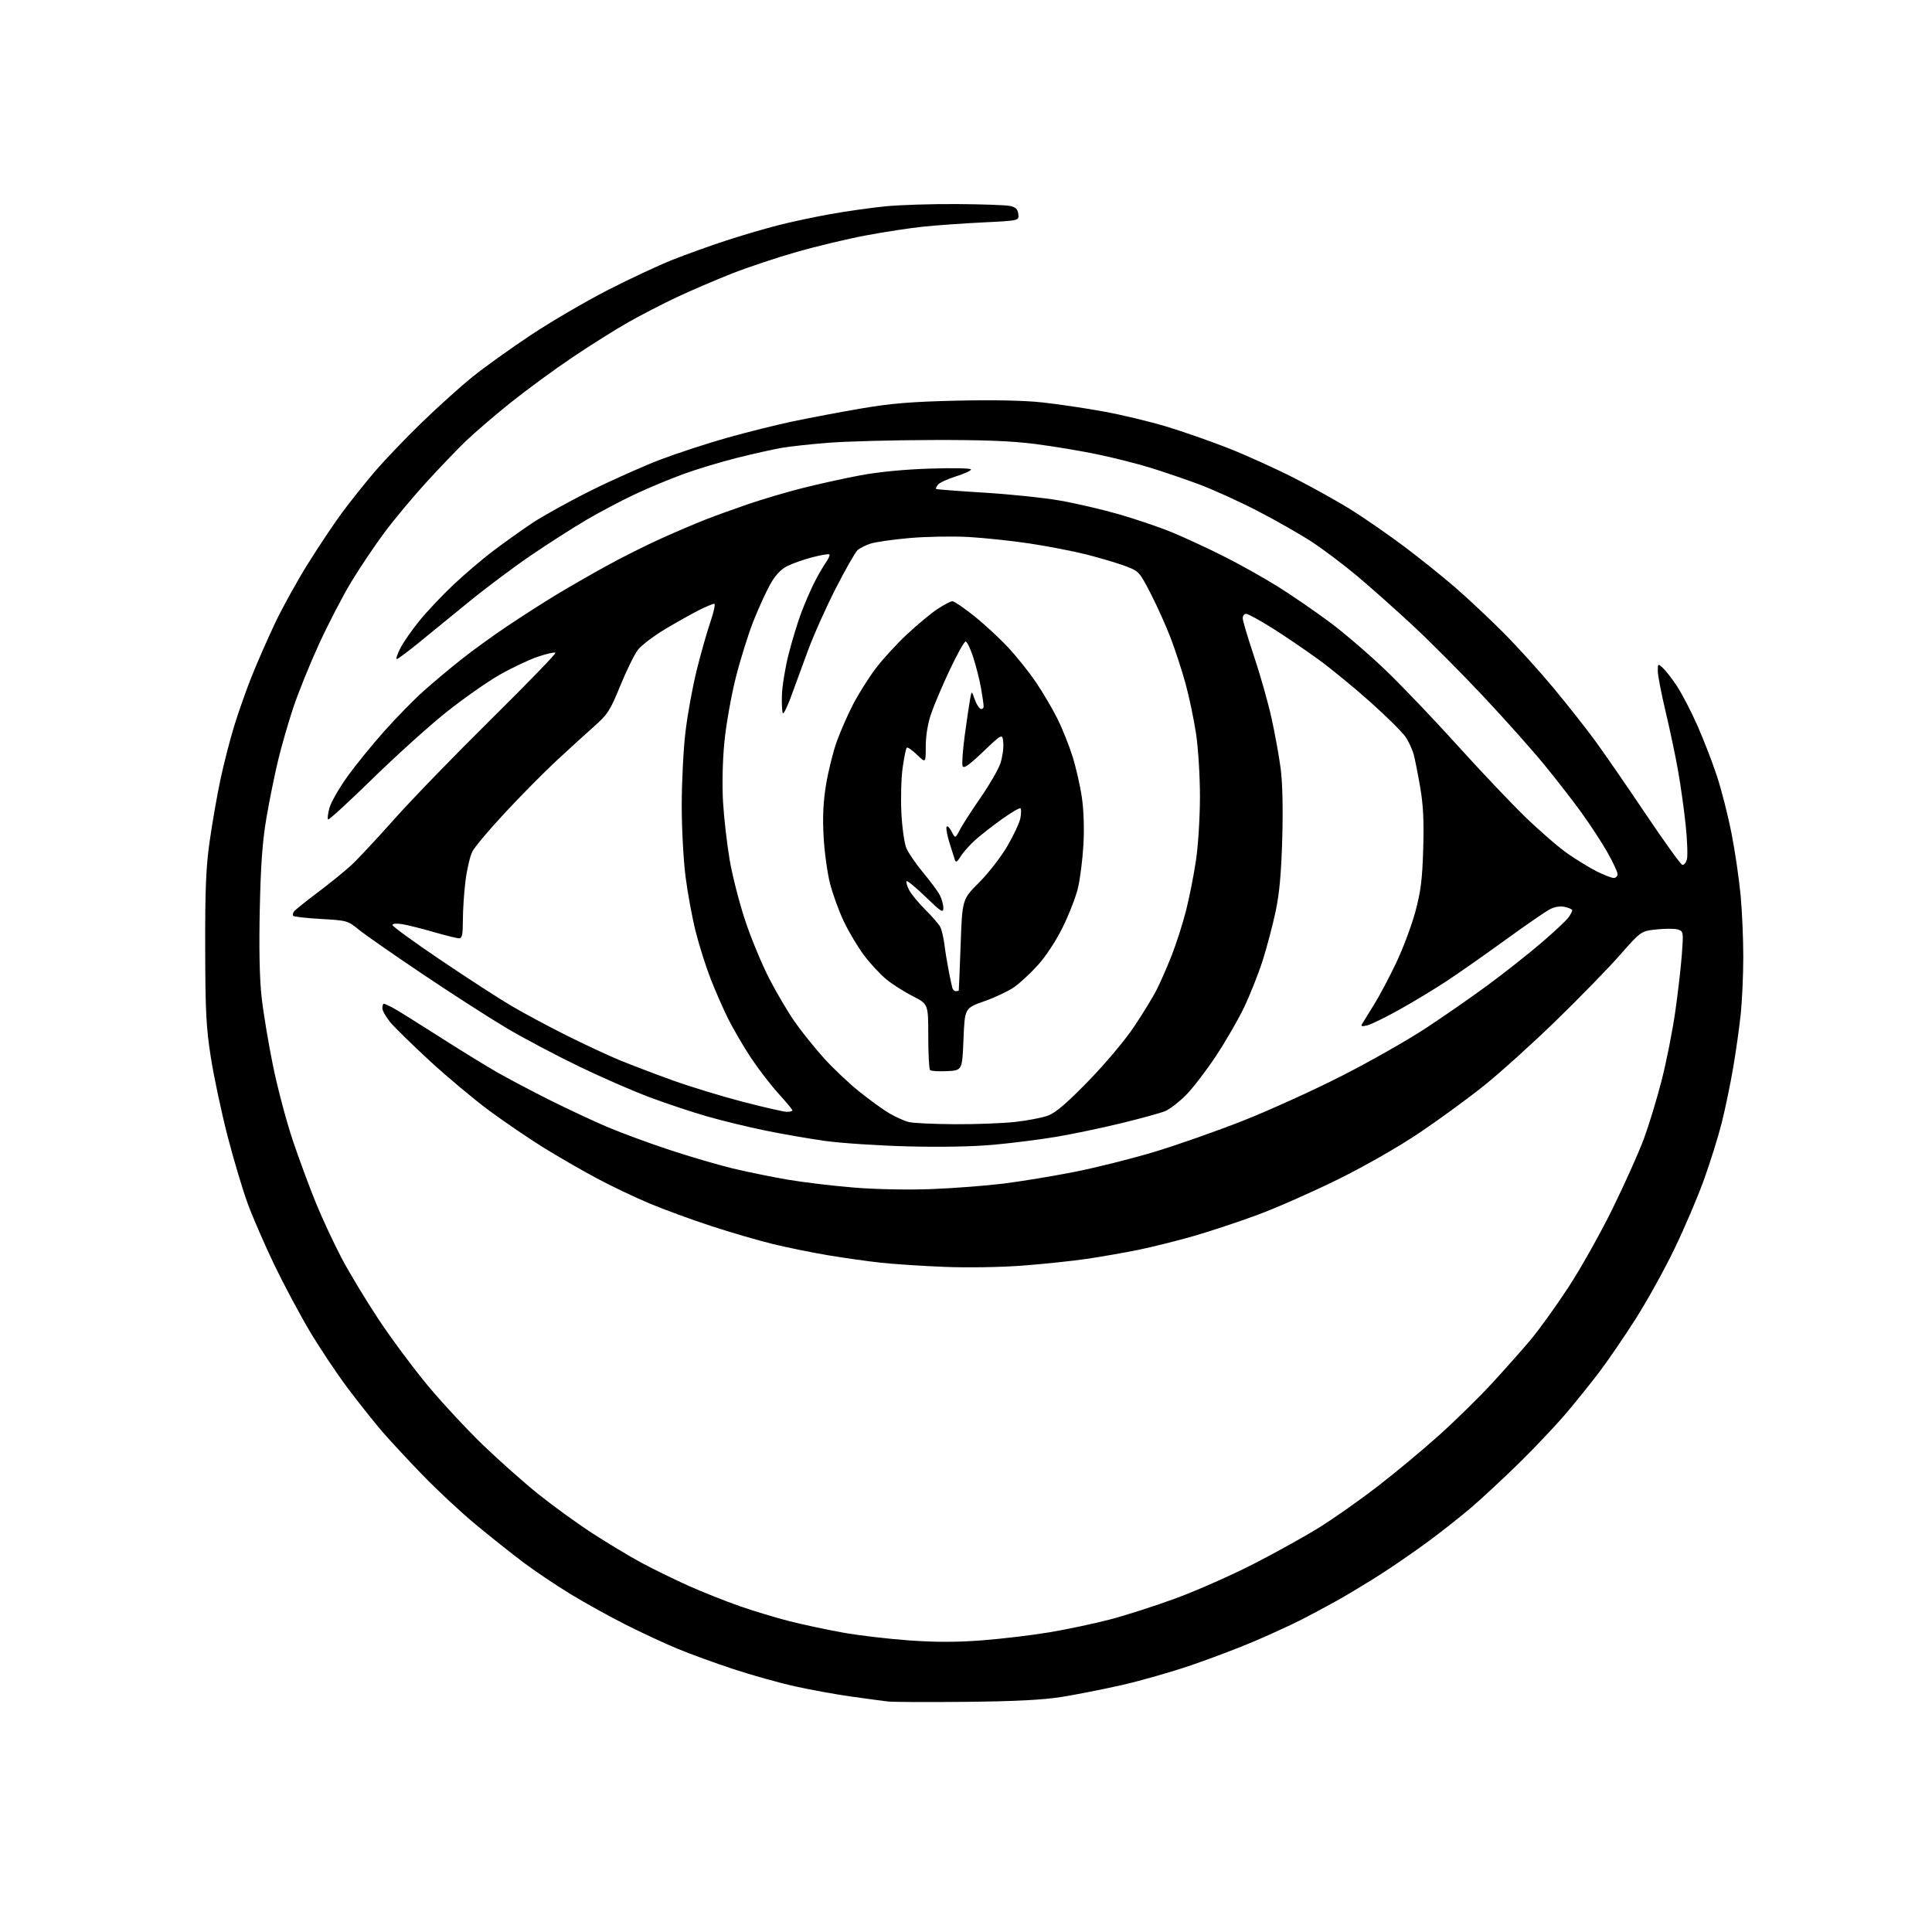 <?xml version="1.0" encoding="UTF-8" standalone="no"?>
<svg 
  version="1.1" 
  xmlns="http://www.w3.org/2000/svg" 
  xmlns:xlink="http://www.w3.org/1999/xlink" 
  xmlns:svg="http://www.w3.org/2000/svg"
  xmlns:rdf="http://www.w3.org/1999/02/22-rdf-syntax-ns#"
  xmlns:cc="http://creativecommons.org/ns#"
  xmlns:dc="http://purl.org/dc/elements/1.1/"
  viewBox="0 0 768 768"
  width="768"
  height="768"
>
<style>svg {background-color: white; }</style>"
<path stroke="none" fill="black" fill-rule="evenodd" d="M384.00,676.51C368.88,676.66 354.93,676.60 353.00,676.37C351.07,676.15 344.55,675.27 338.50,674.43C332.45,673.59 322.34,671.75 316.03,670.35C309.72,668.95 298.65,665.85 291.44,663.46C284.23,661.08 274.31,657.47 269.41,655.44C264.51,653.41 255.32,649.15 249.00,645.97C242.68,642.79 232.69,637.27 226.82,633.69C220.94,630.11 212.39,624.36 207.82,620.91C203.24,617.46 194.78,610.72 189.00,605.93C183.22,601.14 173.77,592.33 167.99,586.36C162.21,580.39 154.96,572.58 151.88,569.00C148.80,565.42 142.72,557.77 138.37,552.00C134.01,546.23 127.15,535.94 123.11,529.15C119.08,522.36 112.72,510.44 108.98,502.65C105.25,494.87 100.55,484.08 98.56,478.69C96.56,473.29 92.92,461.14 90.48,451.69C88.04,442.23 85.05,428.20 83.84,420.50C81.95,408.50 81.62,402.28 81.57,377.00C81.51,353.51 81.87,344.85 83.33,334.50C84.34,327.35 86.26,316.32 87.60,310.00C88.94,303.68 91.43,294.00 93.12,288.51C94.82,283.01 97.92,274.21 100.02,268.95C102.11,263.69 106.26,254.23 109.23,247.93C112.21,241.63 118.16,230.86 122.47,223.99C126.77,217.12 132.78,208.12 135.82,204.00C138.85,199.88 144.58,192.68 148.54,188.00C152.50,183.32 161.08,174.32 167.62,168.00C174.15,161.68 183.32,153.42 188.00,149.66C192.68,145.90 203.03,138.49 211.00,133.20C218.97,127.90 232.70,119.88 241.50,115.36C250.30,110.85 262.00,105.38 267.50,103.21C273.00,101.05 282.45,97.65 288.50,95.67C294.55,93.69 303.79,90.96 309.04,89.62C314.28,88.27 323.73,86.24 330.04,85.12C336.34,83.99 346.16,82.60 351.86,82.03C357.55,81.46 370.38,81.05 380.36,81.12C390.34,81.18 399.85,81.52 401.50,81.87C403.78,82.36 404.57,83.13 404.80,85.11C405.11,87.71 405.11,87.71 390.80,88.41C382.94,88.79 372.23,89.55 367.00,90.10C361.77,90.64 351.52,92.21 344.22,93.58C336.91,94.95 324.54,97.90 316.72,100.14C308.90,102.37 297.32,106.23 291.00,108.72C284.68,111.20 274.86,115.41 269.19,118.07C263.53,120.73 254.75,125.26 249.69,128.13C244.64,131.00 234.65,137.28 227.50,142.09C220.35,146.90 209.32,154.98 203.00,160.04C196.68,165.11 188.64,172.01 185.14,175.37C181.65,178.74 174.48,186.22 169.22,192.00C163.96,197.78 156.54,206.68 152.74,211.79C148.95,216.90 143.05,225.68 139.65,231.29C136.25,236.91 130.48,248.03 126.82,256.00C123.17,263.98 118.56,275.35 116.59,281.27C114.61,287.19 111.89,296.64 110.54,302.27C109.18,307.90 107.11,318.12 105.93,325.00C104.33,334.36 103.66,343.48 103.27,361.29C102.93,376.93 103.17,388.92 103.98,396.29C104.66,402.46 106.71,414.80 108.54,423.73C110.36,432.65 113.95,446.15 116.52,453.73C119.08,461.30 123.22,472.45 125.70,478.50C128.19,484.55 132.70,494.23 135.73,500.00C138.76,505.77 145.41,516.80 150.51,524.50C155.62,532.20 164.49,544.12 170.23,551.00C175.97,557.88 185.81,568.45 192.09,574.50C198.37,580.55 208.23,589.30 214.00,593.94C219.78,598.58 229.45,605.58 235.50,609.51C241.55,613.43 250.32,618.71 255.00,621.23C259.68,623.74 268.06,627.85 273.64,630.35C279.21,632.85 288.40,636.50 294.06,638.47C299.71,640.44 308.65,643.14 313.92,644.47C319.19,645.81 328.68,647.83 335.00,648.97C341.32,650.11 353.21,651.51 361.42,652.09C371.99,652.84 380.45,652.83 390.42,652.06C398.16,651.46 410.12,650.04 417.00,648.89C423.88,647.75 434.68,645.47 441.00,643.83C447.32,642.19 459.25,638.36 467.50,635.32C475.75,632.28 489.70,626.11 498.50,621.60C507.30,617.09 519.14,610.50 524.81,606.95C530.48,603.40 540.74,596.17 547.61,590.87C554.48,585.57 565.42,576.48 571.91,570.66C578.40,564.85 587.97,555.46 593.18,549.80C598.39,544.13 605.29,536.36 608.51,532.51C611.74,528.67 618.38,519.44 623.27,512.01C628.16,504.58 636.14,490.40 641.00,480.50C645.86,470.60 651.48,458.06 653.48,452.64C655.48,447.22 658.65,436.81 660.52,429.50C662.39,422.19 664.82,409.98 665.91,402.36C667.00,394.74 668.19,384.39 668.57,379.36C669.22,370.49 669.17,370.19 667.01,369.50C665.77,369.11 661.97,369.09 658.55,369.46C652.33,370.12 652.33,370.12 643.91,379.68C639.29,384.94 627.87,396.65 618.55,405.71C609.23,414.77 596.40,426.36 590.05,431.45C583.70,436.54 572.15,444.99 564.39,450.21C555.95,455.89 542.88,463.37 531.89,468.81C521.77,473.81 507.35,480.17 499.83,482.95C492.30,485.73 480.83,489.53 474.33,491.40C467.82,493.26 458.00,495.71 452.50,496.84C447.00,497.96 437.77,499.57 432.00,500.42C426.23,501.27 414.75,502.47 406.50,503.10C397.93,503.75 384.71,503.97 375.64,503.61C366.92,503.27 355.44,502.52 350.14,501.94C344.84,501.37 335.32,500.02 329.00,498.96C322.68,497.89 312.86,495.89 307.19,494.51C301.52,493.13 290.53,489.93 282.77,487.39C275.00,484.85 263.94,480.80 258.19,478.39C252.44,475.98 242.95,471.46 237.12,468.34C231.28,465.22 221.78,459.73 216.00,456.15C210.22,452.56 200.55,445.97 194.50,441.51C188.45,437.04 177.81,428.14 170.85,421.73C163.90,415.32 156.81,408.38 155.10,406.31C153.40,404.24 152.00,401.75 152.00,400.77C152.00,399.80 152.25,399.00 152.55,399.00C152.85,399.00 154.31,399.63 155.80,400.40C157.29,401.16 165.48,406.25 174.00,411.70C182.53,417.15 193.10,423.67 197.50,426.19C201.90,428.70 211.35,433.69 218.50,437.27C225.65,440.85 236.00,445.69 241.50,448.02C247.00,450.36 258.10,454.45 266.16,457.11C274.22,459.77 285.52,463.08 291.27,464.47C297.03,465.85 306.86,467.86 313.12,468.93C319.38,470.00 331.25,471.41 339.50,472.08C348.46,472.80 360.94,473.04 370.50,472.67C379.30,472.33 392.12,471.34 399.00,470.48C405.88,469.62 418.46,467.55 426.96,465.88C435.47,464.21 449.87,460.60 458.96,457.86C468.06,455.12 484.05,449.49 494.50,445.35C504.95,441.21 522.50,433.23 533.50,427.62C544.50,422.01 559.37,413.58 566.53,408.88C573.70,404.19 584.95,396.38 591.53,391.52C598.12,386.66 607.67,379.12 612.76,374.75C617.85,370.38 622.69,365.85 623.51,364.68C624.33,363.51 625.00,362.24 625.00,361.86C625.00,361.47 623.68,360.87 622.07,360.52C620.22,360.11 618.02,360.45 616.08,361.46C614.39,362.33 606.37,367.86 598.25,373.75C590.14,379.64 579.67,386.97 575.00,390.04C570.33,393.11 562.00,398.15 556.49,401.23C550.98,404.32 545.18,407.17 543.59,407.57C541.27,408.15 540.86,408.02 541.53,406.90C541.98,406.13 544.06,402.77 546.15,399.43C548.24,396.10 552.19,388.67 554.92,382.93C557.66,377.20 561.11,368.00 562.60,362.50C564.79,354.37 565.38,349.69 565.75,337.50C566.08,326.42 565.77,320.02 564.56,313.00C563.66,307.77 562.50,301.88 561.97,299.90C561.44,297.92 559.98,294.79 558.73,292.93C557.48,291.08 551.29,284.94 544.98,279.29C538.67,273.64 529.34,265.97 524.25,262.26C519.16,258.54 510.88,252.91 505.85,249.75C500.82,246.59 496.09,244.00 495.35,244.00C494.61,244.00 494.00,244.79 494.00,245.75C494.00,246.71 496.01,253.48 498.46,260.78C500.91,268.08 504.04,279.11 505.41,285.28C506.78,291.45 508.43,300.54 509.08,305.48C509.82,311.14 510.05,321.47 509.71,333.48C509.31,347.36 508.59,355.20 507.04,362.50C505.87,368.00 503.54,376.77 501.87,382.00C500.19,387.23 496.88,395.55 494.51,400.50C492.14,405.45 487.06,414.23 483.22,420.00C479.38,425.77 474.05,432.70 471.37,435.39C468.69,438.07 465.03,440.90 463.23,441.66C461.42,442.42 453.55,444.60 445.73,446.49C437.90,448.39 426.32,450.82 420.00,451.88C413.68,452.95 402.49,454.37 395.15,455.04C386.77,455.81 373.91,456.05 360.65,455.70C349.02,455.39 334.32,454.42 328.00,453.54C321.68,452.65 310.95,450.79 304.17,449.40C297.39,448.01 287.07,445.50 281.23,443.83C275.39,442.16 265.19,438.77 258.56,436.30C251.93,433.84 239.15,428.27 230.17,423.93C221.18,419.59 208.36,412.81 201.67,408.86C194.97,404.90 179.93,395.24 168.23,387.38C156.53,379.52 144.98,371.48 142.56,369.50C138.29,365.99 137.89,365.88 127.55,365.30C121.71,364.97 116.75,364.40 116.53,364.05C116.31,363.69 116.44,362.94 116.82,362.38C117.19,361.82 121.49,358.36 126.37,354.70C131.25,351.04 137.33,346.09 139.88,343.71C142.44,341.32 150.10,333.09 156.92,325.43C163.73,317.77 181.03,299.93 195.35,285.78C209.67,271.63 221.13,259.80 220.81,259.48C220.49,259.16 217.37,259.86 213.87,261.03C210.37,262.21 203.48,265.46 198.57,268.26C193.65,271.07 184.12,277.76 177.38,283.14C170.64,288.51 157.44,300.42 148.04,309.60C138.65,318.78 130.72,326.05 130.42,325.75C130.11,325.45 130.35,323.40 130.95,321.20C131.54,319.00 134.70,313.46 137.96,308.89C141.22,304.33 147.85,296.14 152.70,290.71C157.54,285.27 164.65,278.02 168.50,274.59C172.35,271.16 179.10,265.51 183.49,262.04C187.88,258.56 196.09,252.63 201.72,248.85C207.36,245.07 215.91,239.59 220.73,236.66C225.56,233.74 234.61,228.53 240.85,225.08C247.09,221.63 257.21,216.57 263.35,213.82C269.48,211.08 277.43,207.70 281.00,206.32C284.57,204.93 292.00,202.25 297.50,200.37C303.00,198.48 312.68,195.62 319.00,194.02C325.32,192.42 335.68,190.14 342.00,188.95C349.26,187.59 359.49,186.60 369.75,186.27C378.84,185.97 386.00,186.13 385.99,186.62C385.99,187.10 383.30,188.34 380.02,189.36C376.75,190.38 373.54,191.85 372.89,192.63C372.24,193.41 371.89,194.19 372.11,194.37C372.32,194.55 380.82,195.20 391.00,195.82C401.18,196.44 414.68,197.83 421.00,198.92C427.32,200.00 438.01,202.48 444.75,204.42C451.49,206.37 460.94,209.57 465.75,211.55C470.56,213.53 479.70,217.75 486.06,220.94C492.42,224.12 502.19,229.57 507.76,233.05C513.33,236.52 522.75,242.99 528.70,247.42C534.64,251.84 544.85,260.65 551.39,266.98C557.93,273.32 570.60,286.60 579.53,296.50C588.47,306.40 600.44,319.03 606.14,324.58C611.84,330.12 619.42,336.70 623.00,339.21C626.58,341.71 631.85,344.94 634.72,346.38C637.59,347.82 640.62,349.00 641.47,349.00C642.31,349.00 643.00,348.31 643.00,347.47C643.00,346.63 641.19,342.75 638.99,338.86C636.78,334.96 632.20,327.93 628.80,323.23C625.41,318.52 618.73,309.91 613.96,304.09C609.19,298.26 598.33,286.07 589.82,277.00C581.31,267.93 568.75,255.30 561.92,248.94C555.09,242.58 545.04,233.63 539.59,229.06C534.14,224.48 525.91,218.29 521.31,215.29C516.70,212.29 506.99,206.76 499.72,203.01C492.45,199.26 482.00,194.52 476.50,192.48C471.00,190.44 462.33,187.49 457.24,185.92C452.15,184.35 442.70,181.96 436.24,180.61C429.78,179.26 418.65,177.41 411.50,176.49C401.93,175.27 391.12,174.85 370.50,174.91C355.10,174.96 336.67,175.44 329.55,175.99C322.43,176.54 313.88,177.47 310.55,178.06C307.22,178.65 299.32,180.42 293.00,182.00C286.68,183.58 277.16,186.45 271.85,188.38C266.54,190.31 257.91,193.89 252.68,196.34C247.45,198.79 238.74,203.37 233.33,206.53C227.92,209.70 217.88,216.12 211.00,220.81C204.12,225.50 192.95,233.87 186.17,239.42C179.38,244.96 170.38,252.31 166.17,255.74C161.95,259.16 158.15,261.98 157.73,261.99C157.31,261.99 157.92,260.09 159.10,257.75C160.28,255.41 163.72,250.46 166.75,246.74C169.77,243.02 175.87,236.56 180.31,232.39C184.74,228.22 191.77,222.23 195.93,219.08C200.10,215.93 206.99,211.00 211.26,208.13C215.53,205.27 226.11,199.39 234.76,195.08C243.42,190.77 255.97,185.18 262.67,182.64C269.36,180.11 281.18,176.24 288.94,174.05C296.71,171.86 308.50,168.91 315.16,167.51C321.82,166.10 334.07,163.79 342.39,162.37C354.40,160.33 362.18,159.69 380.27,159.27C394.92,158.93 407.03,159.18 414.27,159.96C420.44,160.63 431.42,162.25 438.65,163.57C445.88,164.89 457.13,167.59 463.65,169.56C470.17,171.53 481.18,175.37 488.12,178.10C495.07,180.83 506.80,186.13 514.20,189.89C521.60,193.64 532.06,199.48 537.44,202.86C542.83,206.25 552.24,212.78 558.36,217.38C564.49,221.99 573.55,229.26 578.50,233.55C583.45,237.83 592.02,245.88 597.55,251.42C603.08,256.96 612.08,266.90 617.56,273.50C623.04,280.10 630.45,289.49 634.01,294.36C637.58,299.23 646.58,312.26 654.00,323.31C661.42,334.36 668.05,343.57 668.71,343.77C669.38,343.98 670.22,342.97 670.58,341.54C670.94,340.11 670.71,333.91 670.06,327.76C669.42,321.62 668.04,311.85 667.00,306.05C665.97,300.25 663.74,289.73 662.06,282.68C660.38,275.63 659.00,268.48 659.00,266.78C659.00,263.75 659.04,263.72 661.01,265.51C662.12,266.52 664.63,269.74 666.58,272.68C668.53,275.63 672.18,282.64 674.68,288.27C677.18,293.90 680.72,303.05 682.55,308.62C684.38,314.19 687.00,324.54 688.37,331.62C689.75,338.70 691.35,349.68 691.93,356.00C692.52,362.32 692.99,373.35 692.98,380.50C692.97,387.65 692.52,397.77 691.98,403.00C691.44,408.23 690.07,417.90 688.95,424.50C687.82,431.10 685.76,440.98 684.38,446.46C682.99,451.94 679.83,462.07 677.35,468.96C674.87,475.86 669.57,488.25 665.59,496.50C661.60,504.75 654.70,517.21 650.25,524.19C645.81,531.18 639.35,540.63 635.90,545.19C632.44,549.76 626.37,557.33 622.39,562.00C618.42,566.67 610.07,575.50 603.84,581.61C597.60,587.72 589.12,595.60 585.00,599.13C580.88,602.66 573.23,608.71 568.00,612.57C562.77,616.44 554.23,622.34 549.00,625.69C543.77,629.04 535.90,633.79 531.50,636.26C527.10,638.72 520.33,642.33 516.47,644.27C512.60,646.22 504.50,649.92 498.47,652.50C492.43,655.08 481.15,659.35 473.39,662.00C465.63,664.65 453.26,668.18 445.89,669.85C438.53,671.52 427.77,673.64 422.00,674.56C414.51,675.75 403.61,676.31 384.00,676.51zM379.50,446.89C387.75,446.94 398.55,446.54 403.50,445.99C408.45,445.44 414.37,444.30 416.65,443.45C419.64,442.34 424.13,438.49 432.68,429.70C439.50,422.69 447.22,413.50 450.84,408.08C454.30,402.90 458.30,396.38 459.72,393.58C461.15,390.79 463.83,384.68 465.68,380.00C467.53,375.32 470.14,367.23 471.46,362.00C472.79,356.77 474.58,347.72 475.44,341.87C476.30,336.02 477.00,324.68 477.00,316.62C477.00,308.56 476.31,297.38 475.46,291.74C474.62,286.11 472.76,277.24 471.35,272.03C469.93,266.82 467.24,258.56 465.38,253.67C463.51,248.79 459.93,240.80 457.41,235.94C452.92,227.24 452.74,227.05 447.22,224.98C444.13,223.83 437.26,221.78 431.96,220.44C426.65,219.10 416.51,217.13 409.41,216.06C402.31,214.99 391.32,213.82 385.00,213.46C378.68,213.11 368.08,213.30 361.45,213.89C354.82,214.48 347.84,215.49 345.95,216.13C344.05,216.76 341.79,217.89 340.93,218.64C340.06,219.38 336.18,226.18 332.30,233.74C328.42,241.31 323.34,252.68 321.03,259.00C318.71,265.32 315.69,273.56 314.30,277.31C312.91,281.05 311.53,283.86 311.21,283.55C310.90,283.23 310.72,280.02 310.82,276.41C310.92,272.80 312.11,265.48 313.46,260.15C314.82,254.81 317.07,247.39 318.48,243.66C319.88,239.93 322.21,234.54 323.64,231.69C325.08,228.83 327.15,225.24 328.24,223.69C329.33,222.15 329.99,220.66 329.72,220.39C329.45,220.11 326.39,220.62 322.92,221.52C319.46,222.42 314.94,224.01 312.90,225.05C310.39,226.33 308.20,228.68 306.20,232.23C304.56,235.13 301.55,241.74 299.49,246.93C297.44,252.11 294.27,262.25 292.46,269.45C290.65,276.65 288.62,288.16 287.95,295.02C287.22,302.55 287.02,312.05 287.43,318.96C287.80,325.27 288.99,335.57 290.06,341.85C291.13,348.13 293.90,358.95 296.21,365.89C298.51,372.82 302.79,383.16 305.71,388.86C308.63,394.56 313.26,402.40 315.99,406.28C318.72,410.16 323.89,416.59 327.47,420.58C331.05,424.56 337.37,430.55 341.52,433.88C345.66,437.22 351.10,441.15 353.61,442.62C356.11,444.08 359.59,445.63 361.33,446.04C363.07,446.46 371.25,446.84 379.50,446.89zM312.75,441.97C313.99,441.98 315.00,441.73 315.00,441.41C315.00,441.08 312.48,438.04 309.41,434.66C306.34,431.27 301.44,424.90 298.52,420.50C295.60,416.10 291.54,409.14 289.48,405.03C287.43,400.92 284.23,393.62 282.37,388.81C280.52,384.00 277.89,375.66 276.53,370.28C275.18,364.90 273.38,355.19 272.54,348.70C271.69,342.17 271.00,329.43 271.00,320.19C271.00,311.00 271.66,297.87 272.48,290.99C273.29,284.12 275.29,273.10 276.93,266.50C278.56,259.90 281.02,251.24 282.39,247.25C283.76,243.26 284.44,240.00 283.91,240.00C283.37,240.00 280.59,241.18 277.72,242.61C274.85,244.05 268.79,247.46 264.25,250.18C259.71,252.91 254.89,256.59 253.54,258.36C252.19,260.13 249.06,266.52 246.59,272.54C242.49,282.58 241.59,283.96 235.90,289.00C232.49,292.02 225.74,298.18 220.91,302.67C216.09,307.17 207.05,316.31 200.82,323.00C194.59,329.69 188.73,336.63 187.80,338.44C186.86,340.24 185.63,345.48 185.05,350.08C184.47,354.68 184.00,361.72 184.00,365.72C184.00,371.49 183.69,373.00 182.52,373.00C181.70,373.00 177.13,371.87 172.36,370.49C167.59,369.10 161.95,367.70 159.84,367.36C157.61,367.00 156.00,367.15 156.00,367.71C156.00,368.25 164.66,374.54 175.25,381.69C185.84,388.84 198.49,397.04 203.37,399.90C208.25,402.77 218.03,408.01 225.10,411.55C232.16,415.09 241.67,419.52 246.22,421.40C250.78,423.27 260.24,426.88 267.25,429.41C274.26,431.94 286.86,435.79 295.25,437.97C303.64,440.15 311.51,441.95 312.75,441.97zM376.46,425.79C373.14,425.95 370.10,425.77 369.71,425.38C369.32,424.99 369.00,418.92 369.00,411.90C369.00,399.13 369.00,399.13 362.83,395.99C359.44,394.27 354.71,391.26 352.32,389.30C349.93,387.34 345.95,383.05 343.48,379.76C341.01,376.48 337.40,370.43 335.44,366.31C333.49,362.20 331.01,355.39 329.94,351.17C328.86,346.95 327.71,338.55 327.39,332.50C326.96,324.67 327.25,318.72 328.38,311.85C329.26,306.54 331.15,298.89 332.60,294.85C334.04,290.81 336.97,284.12 339.11,280.00C341.25,275.88 345.26,269.50 348.02,265.83C350.78,262.16 356.40,256.02 360.52,252.17C364.64,248.33 370.10,243.79 372.67,242.09C375.24,240.39 377.91,239.00 378.61,239.00C379.30,239.00 383.16,241.62 387.18,244.83C391.21,248.04 397.30,253.67 400.73,257.35C404.16,261.02 409.16,267.28 411.84,271.26C414.53,275.24 418.31,281.65 420.24,285.50C422.18,289.35 424.90,296.11 426.29,300.52C427.69,304.94 429.38,312.33 430.05,316.95C430.81,322.10 431.04,329.44 430.67,335.92C430.33,341.74 429.36,349.43 428.50,353.00C427.65,356.57 424.92,363.60 422.45,368.60C419.82,373.94 415.73,380.16 412.58,383.64C409.63,386.91 405.35,390.87 403.08,392.45C400.80,394.02 395.47,396.54 391.22,398.03C383.50,400.76 383.50,400.76 383.00,413.13C382.50,425.50 382.50,425.50 376.46,425.79zM379.97,394.00C380.54,394.00 381.05,393.89 381.12,393.75C381.18,393.61 381.52,385.40 381.87,375.50C382.51,357.50 382.51,357.50 389.17,350.85C392.83,347.20 397.89,340.69 400.41,336.38C402.93,332.08 405.27,327.06 405.62,325.23C405.96,323.40 405.98,321.65 405.67,321.33C405.35,321.02 402.03,322.94 398.30,325.61C394.56,328.28 389.74,332.04 387.59,333.98C385.44,335.92 382.87,338.82 381.88,340.44C380.62,342.51 379.95,342.96 379.62,341.94C379.36,341.15 378.41,338.14 377.50,335.25C376.58,332.36 376.02,329.43 376.25,328.75C376.49,328.05 377.35,328.79 378.21,330.44C379.75,333.38 379.75,333.38 381.51,329.94C382.47,328.05 386.16,322.32 389.70,317.22C393.24,312.11 396.82,305.96 397.64,303.55C398.46,301.14 398.99,297.45 398.82,295.34C398.50,291.51 398.50,291.51 390.86,298.77C385.13,304.23 383.08,305.66 382.64,304.51C382.32,303.66 382.71,298.14 383.51,292.24C384.31,286.33 385.26,279.93 385.61,278.00C386.25,274.50 386.25,274.50 387.44,277.94C388.10,279.83 389.17,281.56 389.82,281.77C390.47,281.99 391.00,281.54 391.00,280.77C391.00,280.00 390.53,276.70 389.95,273.43C389.37,270.17 387.98,264.69 386.87,261.25C385.75,257.81 384.39,255.00 383.85,255.00C383.31,255.00 380.47,260.06 377.56,266.25C374.64,272.44 371.29,280.31 370.13,283.75C368.79,287.67 368.00,292.50 368.00,296.70C368.00,303.39 368.00,303.39 364.51,300.01C362.60,298.16 360.77,296.90 360.45,297.22C360.13,297.54 359.39,301.11 358.82,305.15C358.25,309.19 358.02,317.27 358.31,323.10C358.60,328.92 359.49,335.23 360.28,337.12C361.06,339.00 364.07,343.38 366.95,346.85C369.83,350.31 372.82,354.35 373.59,355.82C374.36,357.30 374.99,359.59 374.99,360.91C375.00,363.05 374.19,362.54 367.96,356.53C364.09,352.80 360.68,349.98 360.39,350.28C360.09,350.57 360.54,352.15 361.38,353.78C362.23,355.41 365.13,358.94 367.83,361.62C370.54,364.30 373.21,367.40 373.78,368.50C374.34,369.60 375.08,372.75 375.43,375.50C375.77,378.25 376.54,382.98 377.14,386.00C377.73,389.02 378.38,392.06 378.58,392.75C378.78,393.44 379.40,394.00 379.97,394.00z" />

</svg>